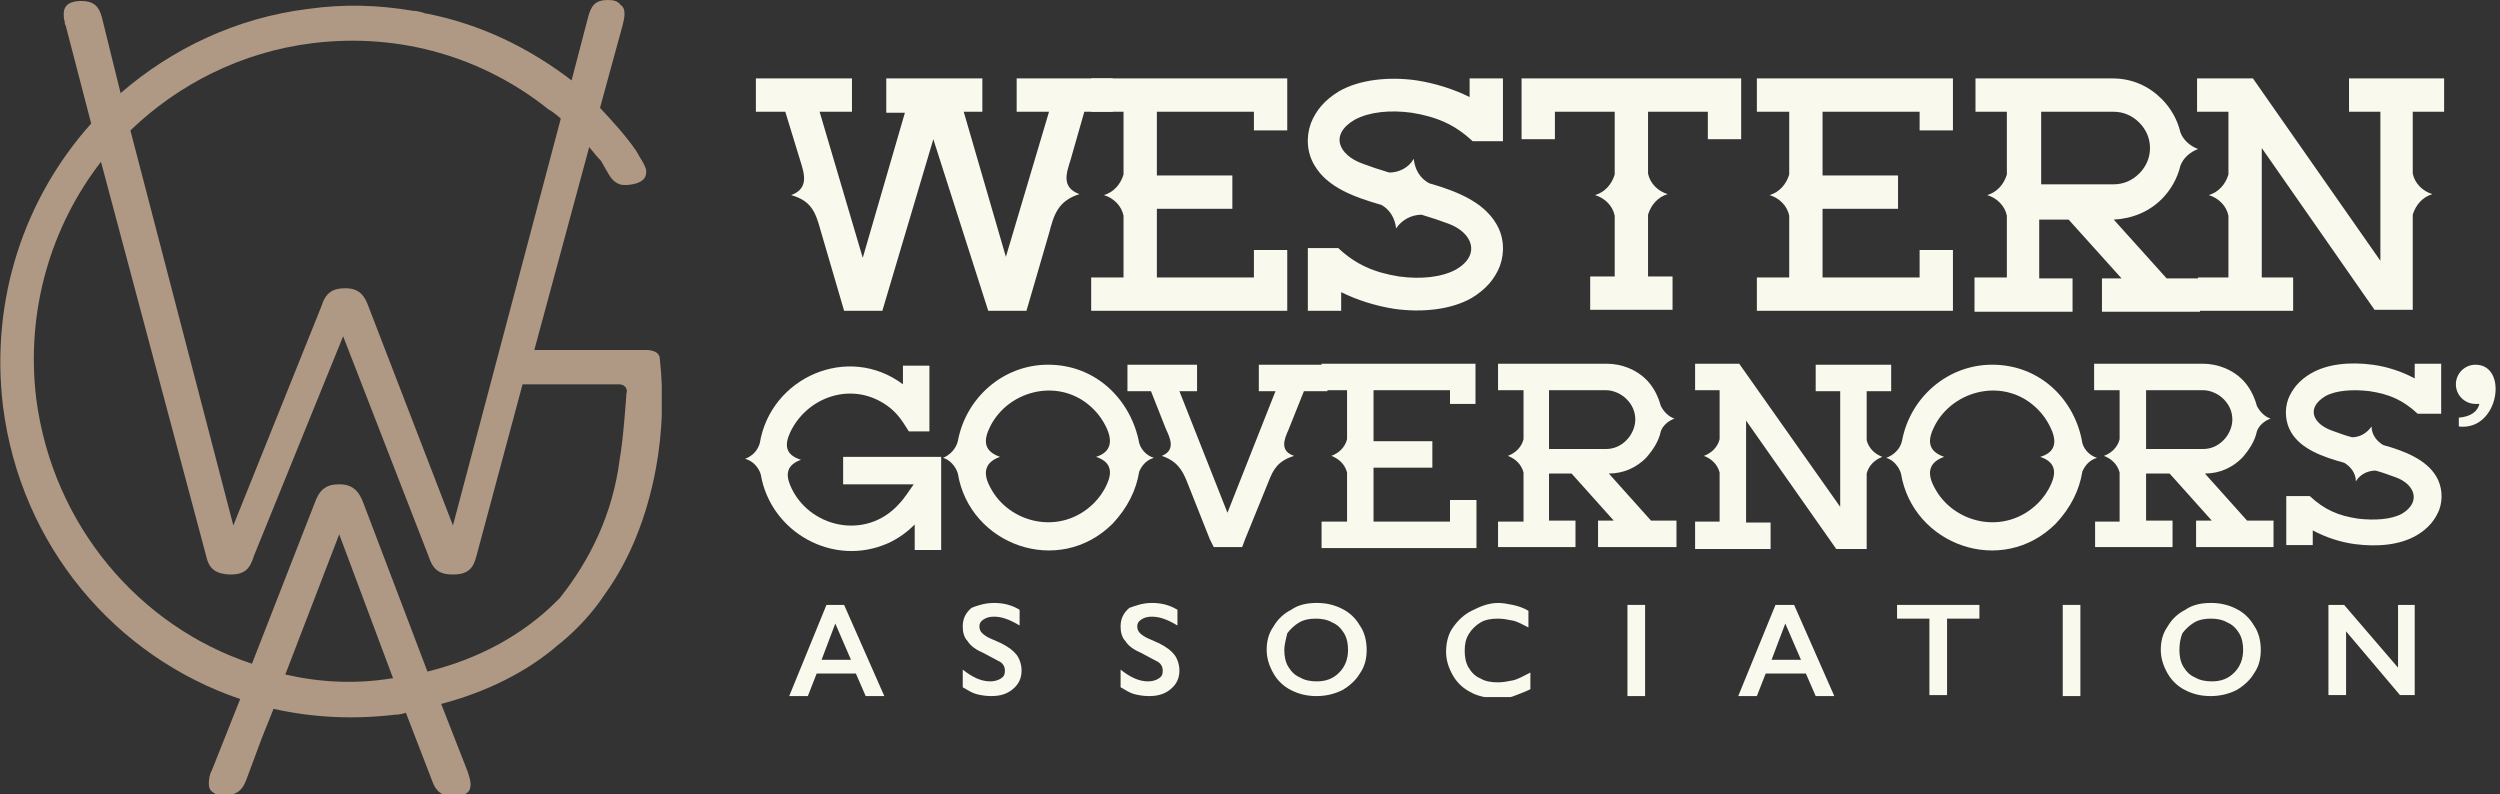 <svg width="255" height="81" viewBox="0 0 255 81" fill="none" xmlns="http://www.w3.org/2000/svg">
<rect x="0" y="0" width="255" height="81" fill="#333333" stroke="none"/>
<g clip-path="url(#clip0_1_38)">
<path d="M86.1 61.7L90.2 71H88.3L87.3 68.7H83.3L82.4 71H80.5L84.3 61.7H86.1ZM83.8 67.3H86.8L85.2 63.6L83.8 67.3Z" fill="#FAF9EE"/>
<path d="M101.4 61.5C102.3 61.5 103.2 61.7 104 62.2V63.8C103 63.2 102.2 62.9 101.4 62.9C100.9 62.9 100.6 63 100.3 63.2C100 63.4 99.9 63.6 99.9 63.9C99.9 64.3 100.1 64.6 100.6 64.9C100.7 65 101.2 65.2 102.1 65.6C102.9 66 103.4 66.4 103.7 66.8C104 67.2 104.2 67.8 104.2 68.4C104.2 69.2 103.9 69.8 103.3 70.3C102.7 70.8 102 71 101.1 71C100.5 71 100 70.9 99.6 70.8C99.2 70.7 98.7 70.4 98.2 70.1V68.3C99.2 69.1 100.1 69.5 101 69.5C101.4 69.5 101.8 69.4 102.1 69.2C102.4 69 102.5 68.8 102.5 68.4C102.5 68 102.3 67.6 101.8 67.4C101.4 67.2 100.9 66.9 100.3 66.6C99.6 66.3 99 65.9 98.7 65.4C98.3 65 98.2 64.4 98.2 63.9C98.2 63.1 98.5 62.5 99.1 62C99.6 61.8 100.4 61.5 101.4 61.5Z" fill="#FAF9EE"/>
<path d="M117.5 61.5C118.4 61.5 119.3 61.7 120.1 62.2V63.8C119.1 63.2 118.3 62.9 117.5 62.9C117 62.9 116.7 63 116.4 63.2C116.1 63.4 116 63.6 116 63.9C116 64.3 116.2 64.6 116.7 64.9C116.8 65 117.3 65.2 118.2 65.6C119 66 119.5 66.4 119.8 66.8C120.1 67.2 120.3 67.8 120.3 68.4C120.3 69.2 120 69.8 119.4 70.3C118.8 70.8 118.1 71 117.2 71C116.6 71 116.1 70.9 115.7 70.8C115.3 70.7 114.8 70.4 114.3 70.1V68.3C115.3 69.1 116.2 69.5 117.1 69.5C117.5 69.5 117.9 69.4 118.2 69.2C118.5 69 118.6 68.8 118.6 68.4C118.6 68 118.4 67.6 117.9 67.4C117.5 67.2 117 66.9 116.4 66.6C115.7 66.3 115.1 65.9 114.8 65.4C114.4 65 114.3 64.4 114.3 63.9C114.3 63.1 114.6 62.5 115.2 62C115.8 61.8 116.5 61.5 117.5 61.5Z" fill="#FAF9EE"/>
<path d="M134.3 61.5C135.3 61.5 136.1 61.7 136.9 62.1C137.7 62.5 138.3 63.1 138.7 63.8C139.2 64.5 139.4 65.4 139.4 66.3C139.4 67.2 139.2 68 138.7 68.7C138.3 69.4 137.6 70 136.9 70.4C136.1 70.8 135.2 71 134.3 71C133.3 71 132.5 70.8 131.7 70.4C130.9 70 130.3 69.4 129.9 68.7C129.5 68 129.2 67.2 129.2 66.3C129.2 65.4 129.4 64.6 129.9 63.9C130.3 63.2 130.9 62.6 131.7 62.2C132.4 61.7 133.3 61.5 134.3 61.5ZM131 66.3C131 66.9 131.1 67.5 131.4 68C131.7 68.5 132.1 68.9 132.6 69.1C133.1 69.4 133.7 69.5 134.3 69.5C135.3 69.5 136 69.2 136.6 68.6C137.2 68 137.5 67.2 137.5 66.3C137.5 65.7 137.4 65.1 137.1 64.6C136.8 64.1 136.4 63.7 135.9 63.5C135.4 63.2 134.8 63.1 134.2 63.1C133.6 63.1 133 63.2 132.5 63.5C132 63.8 131.6 64.2 131.3 64.6C131.2 65.1 131 65.7 131 66.3Z" fill="#FAF9EE"/>
<path d="M152.8 61.5C153.3 61.5 153.8 61.6 154.3 61.7C154.8 61.8 155.4 62 155.9 62.3V64C155.3 63.7 154.8 63.4 154.3 63.3C153.8 63.2 153.3 63.1 152.8 63.1C152.1 63.1 151.5 63.2 151 63.5C150.5 63.8 150.1 64.2 149.8 64.7C149.5 65.2 149.4 65.7 149.4 66.4C149.4 67 149.5 67.6 149.8 68.1C150.1 68.6 150.5 69 151 69.2C151.5 69.5 152.1 69.6 152.8 69.6C153.3 69.6 153.8 69.5 154.3 69.4C154.8 69.3 155.3 69 156.1 68.6V70.3C155.5 70.6 154.9 70.8 154.4 71C153.9 71.2 153.3 71.2 152.6 71.2C151.6 71.2 150.7 71 150 70.6C149.2 70.2 148.6 69.6 148.2 68.9C147.8 68.2 147.5 67.4 147.5 66.5C147.5 65.6 147.7 64.7 148.2 64C148.7 63.3 149.3 62.7 150.1 62.3C150.9 61.9 151.8 61.5 152.8 61.5Z" fill="#FAF9EE"/>
<path d="M167.8 61.7H166V71H167.8V61.7Z" fill="#FAF9EE"/>
<path d="M183 61.7L187.1 71H185.2L184.2 68.7H180.1L179.2 71H177.3L181.1 61.7H183ZM180.7 67.3H183.7L182.1 63.6L180.7 67.3Z" fill="#FAF9EE"/>
<path d="M201.9 61.7V63.1H198.6V70.9H196.8V63.1H193.5V61.7H201.9Z" fill="#FAF9EE"/>
<path d="M212.2 61.7H210.4V71H212.2V61.7Z" fill="#FAF9EE"/>
<path d="M225.5 61.5C226.5 61.5 227.3 61.7 228.1 62.1C228.9 62.5 229.5 63.1 229.9 63.8C230.4 64.5 230.6 65.4 230.6 66.3C230.6 67.2 230.4 68 229.9 68.7C229.5 69.4 228.8 70 228.1 70.4C227.3 70.8 226.4 71 225.5 71C224.5 71 223.7 70.8 222.9 70.4C222.1 70 221.5 69.4 221.1 68.7C220.7 68 220.4 67.2 220.4 66.3C220.4 65.4 220.6 64.6 221.1 63.9C221.5 63.2 222.1 62.6 222.9 62.2C223.6 61.7 224.5 61.5 225.5 61.5ZM222.3 66.3C222.3 66.9 222.4 67.5 222.7 68C223 68.5 223.4 68.9 223.9 69.1C224.4 69.4 225 69.5 225.6 69.5C226.6 69.5 227.3 69.2 227.9 68.6C228.5 68 228.8 67.2 228.8 66.3C228.8 65.7 228.7 65.1 228.4 64.6C228.1 64.1 227.7 63.7 227.2 63.5C226.7 63.2 226.1 63.1 225.5 63.1C224.9 63.1 224.3 63.2 223.8 63.5C223.3 63.8 222.9 64.2 222.6 64.6C222.4 65.1 222.3 65.7 222.3 66.3Z" fill="#FAF9EE"/>
<path d="M239.1 61.7L244.6 68.1V61.7H246.3V70.9H244.8L239.3 64.4V70.9H237.5V61.7H239.1Z" fill="#FAF9EE"/>
<path d="M224.1 28.3H227.3V22C227.1 21 226.3 20.2 225.3 19.9C226.3 19.6 227 18.8 227.3 17.8V11.4H224.1V8H229.8L242.8 26.6V11.4H239.6V8H249.3V11.4H246.1V17.7C246.3 18.7 247.1 19.5 248.1 19.8C247.1 20.1 246.4 20.9 246.1 21.9V31.6H242.2L230.7 15.1V28.3H233.9V31.7H224.2V28.3H224.1Z" fill="#FAF9EE"/>
<path d="M201.5 28.3H204.7V22C204.5 21 203.7 20.2 202.7 19.9C203.7 19.6 204.4 18.8 204.7 17.8V11.4H201.5V8H215.5C217.5 8 219.2 8.8 220.5 10.1C221.4 11 222.1 12.2 222.4 13.5C222.7 14.3 223.4 14.9 224.2 15.2C223.4 15.5 222.7 16.1 222.4 16.9C222.1 18.2 221.4 19.4 220.5 20.3C219.2 21.6 217.5 22.3 215.6 22.4L221 28.4H224.4V31.8H214.4V28.4H216.4L211 22.4H208V28.4H211.4V31.8H201.4V28.3H201.5ZM208.2 11.4V18.8H215.6C216.6 18.8 217.5 18.4 218.2 17.7C218.9 17 219.3 16.1 219.3 15.1C219.3 14.1 218.9 13.2 218.2 12.5C217.5 11.8 216.6 11.4 215.6 11.4H208.2Z" fill="#FAF9EE"/>
<path d="M153.3 8V14.4C152.3 14.4 151.3 14.4 150.2 14.4C148.4 12.7 146.5 11.9 144 11.5C141.8 11.2 139.7 11.4 138.2 12.2C135.6 13.7 136.5 15.8 139 16.7C139.8 17 140.7 17.3 141.7 17.6C142.7 17.6 143.7 17.1 144.2 16.2C144.3 17.2 144.8 18.2 145.8 18.7C148.6 19.5 151.3 20.6 152.6 22.8C153.4 24.1 153.5 25.7 153 27.1C152.5 28.4 151.6 29.5 150.1 30.4C148 31.6 145 31.9 142.2 31.5C140.3 31.2 138.4 30.6 136.8 29.8V31.7H133.4V25.3C134.4 25.3 135.4 25.3 136.5 25.3C138.3 27 140.2 27.8 142.7 28.2C144.9 28.5 147 28.3 148.5 27.5C151.1 26 150.2 23.7 147.7 22.8C146.9 22.5 146 22.2 145 21.9C144 21.9 143 22.4 142.4 23.3C142.3 22.3 141.8 21.4 140.9 20.9C138.1 20.1 135.4 19.1 134.1 16.9C133.3 15.6 133.2 14 133.7 12.6C134.2 11.3 135.1 10.2 136.6 9.3C138.7 8.1 141.7 7.8 144.5 8.2C146.4 8.5 148.3 9.1 149.9 9.9V8H153.3Z" fill="#FAF9EE"/>
<path d="M155.2 14.2V8H177.6V14.2H174.2V11.4H168.1V17.7C168.3 18.7 169.1 19.5 170.1 19.8C169.1 20.1 168.4 20.9 168.1 21.9V28.2H170.6V31.6H162.2V28.2H164.7V22C164.5 21 163.7 20.2 162.7 19.9C163.7 19.6 164.4 18.8 164.7 17.8V11.4H158.6V14.2H155.2Z" fill="#FAF9EE"/>
<path d="M127.9 13.3V11.4H118V17.9H125.7V21.3H118V28.3H127.9V25.5H131.3V30V31.7H129.6H111.3V28.3H114.6V22C114.4 21 113.6 20.2 112.6 19.9C113.6 19.6 114.3 18.8 114.6 17.8V11.4H111.3V8H129.6H131.3V9.7V13.3H127.9Z" fill="#FAF9EE"/>
<path d="M195.8 13.3V11.4H185.9V17.9H193.6V21.3H185.9V28.3H195.8V25.5H199.2V30V31.7H197.5H179.2V28.3H182.5V22C182.3 21 181.5 20.2 180.5 19.9C181.5 19.6 182.2 18.8 182.5 17.8V11.4H179.2V8H197.5H199.2V9.7V13.3H195.8Z" fill="#FAF9EE"/>
<path d="M77.1 8H86.9V11.4H83.6L88 26.3L92.3 11.5H90.4V8H100.2V11.4H98.3L102.6 26.2L107 11.4H103.7V8H113.5V11.4H110.6L109.2 16.3C108.8 17.6 108.2 19.1 110.1 19.8C107.9 20.5 107.5 21.9 107 23.8L104.7 31.7H100.8L95.2 14.2L90 31.7H86.1L83.7 23.5C83.2 21.7 82.8 20.5 80.7 19.9C82.6 19.2 82 17.6 81.6 16.3L80.1 11.4H77.1V8Z" fill="#FAF9EE"/>
<path d="M172.9 53.2H175.4V48.2C175.2 47.4 174.6 46.8 173.8 46.5C174.6 46.2 175.2 45.6 175.4 44.8V39.8H172.9V37.1H177.4L187.7 51.7V39.9H185.2V37.2H192.9V39.9H190.4V44.9C190.6 45.7 191.2 46.3 192 46.6C191.2 46.9 190.6 47.5 190.4 48.3V56H187.3L178.1 42.9V53.3H180.6V56H172.9V53.2Z" fill="#FAF9EE"/>
<path d="M106.9 37.2C102.3 37.2 98.5 40.6 97.7 45C97.5 45.8 96.9 46.4 96.2 46.7C96.9 46.9 97.5 47.6 97.7 48.3C98.9 55.6 108 58.9 113.5 53.4C115 51.8 115.9 50 116.2 48.1C116.5 47.4 117 46.9 117.7 46.7C117 46.5 116.4 45.9 116.2 45.2C115.4 40.9 111.9 37.2 106.9 37.2ZM111.8 46.6C113.3 47.1 113.5 48.1 112.9 49.4C112.6 50.1 112.1 50.8 111.6 51.3C108.2 54.7 102.9 53.4 101 49.7C100.3 48.4 100.3 47.2 102 46.6C100.3 46 100.3 44.9 101 43.5C102.9 39.7 108.3 38.4 111.6 41.8C112.1 42.3 112.5 42.9 112.8 43.5C113.5 44.9 113.4 46.1 111.8 46.6Z" fill="#FAF9EE"/>
<path d="M203.2 37.2C198.6 37.2 194.8 40.6 194 45C193.8 45.8 193.2 46.4 192.4 46.7C193.1 46.9 193.7 47.6 193.9 48.3C195.1 55.6 204.2 58.9 209.7 53.4C211.2 51.8 212.1 50 212.4 48.1C212.7 47.4 213.2 46.9 213.9 46.7C213.2 46.5 212.6 45.9 212.4 45.2C211.7 40.9 208.2 37.2 203.2 37.2ZM208.1 46.6C209.6 47.1 209.8 48.1 209.2 49.4C208.9 50.1 208.4 50.8 207.9 51.3C204.5 54.7 199.2 53.4 197.3 49.7C196.6 48.4 196.6 47.2 198.3 46.6C196.6 46 196.6 44.9 197.3 43.5C199.2 39.7 204.6 38.4 207.9 41.8C208.4 42.3 208.8 42.9 209.1 43.5C209.8 44.9 209.8 46.1 208.1 46.6Z" fill="#FAF9EE"/>
<path d="M152.8 53.2H155.4V48.2C155.2 47.4 154.6 46.8 153.8 46.5C154.6 46.2 155.2 45.6 155.4 44.8V39.8H152.8V37.1H163.9C165.4 37.1 166.9 37.7 167.9 38.7C168.6 39.4 169.1 40.3 169.4 41.4C169.7 42 170.2 42.5 170.8 42.7C170.2 42.9 169.6 43.4 169.4 44C169.2 45 168.6 45.9 167.9 46.7C166.9 47.7 165.6 48.3 164.1 48.3L168.4 53.1H171V55.8H163V53.1H164.6L160.3 48.3H158V53.1H160.7V55.8H152.8V53.2ZM158 39.9V45.8H163.8C164.6 45.8 165.3 45.5 165.9 44.9C166.4 44.4 166.8 43.6 166.8 42.8C166.8 42 166.5 41.3 165.9 40.7C165.4 40.2 164.6 39.8 163.8 39.8H158V39.9Z" fill="#FAF9EE"/>
<path d="M213.6 53.2H216.2V48.2C216 47.4 215.4 46.8 214.6 46.5C215.4 46.2 216 45.6 216.2 44.8V39.8H213.6V37.1H224.7C226.2 37.1 227.7 37.7 228.7 38.7C229.4 39.4 229.9 40.3 230.2 41.4C230.5 42 231 42.5 231.6 42.7C231 42.9 230.4 43.4 230.2 44C230 45 229.4 45.9 228.7 46.7C227.7 47.7 226.4 48.3 224.9 48.3L229.2 53.1H231.9V55.8H224V53.1H225.6L221.3 48.3H218.9V53.1H221.6V55.8H213.7V53.2H213.6ZM218.9 39.9V45.8H224.7C225.5 45.8 226.2 45.5 226.8 44.9C227.3 44.4 227.7 43.6 227.7 42.8C227.7 42 227.4 41.3 226.8 40.7C226.3 40.2 225.5 39.8 224.7 39.8H218.9V39.9Z" fill="#FAF9EE"/>
<path d="M249 37.2V42.2C248.2 42.2 247.4 42.2 246.6 42.2C245.1 40.8 243.7 40.2 241.7 39.9C240 39.7 238.3 39.8 237.2 40.4C235.2 41.6 235.9 43.2 237.8 43.9C238.4 44.1 239.1 44.4 239.9 44.6C240.7 44.6 241.4 44.2 241.9 43.5C241.9 44.3 242.4 45 243.1 45.4C245.3 46 247.5 46.9 248.5 48.6C249.1 49.6 249.2 50.9 248.8 52C248.4 53 247.7 53.9 246.5 54.6C244.8 55.6 242.5 55.8 240.2 55.5C238.7 55.3 237.2 54.8 235.9 54.1V55.6H233.2V50.6C234 50.6 234.8 50.6 235.6 50.6C237.1 52 238.5 52.6 240.5 52.9C242.2 53.1 243.9 53 245 52.4C247 51.2 246.3 49.4 244.4 48.7C243.8 48.5 243.1 48.2 242.3 48C241.5 48 240.7 48.4 240.3 49.1C240.3 48.3 239.8 47.6 239.1 47.2C236.9 46.6 234.7 45.8 233.7 44.1C233.1 43.1 233 41.8 233.4 40.7C233.8 39.7 234.5 38.8 235.7 38.1C237.4 37.1 239.7 36.9 242 37.2C243.5 37.4 245 37.9 246.3 38.6V37.1H249V37.2Z" fill="#FAF9EE"/>
<path d="M147.9 41.3V39.8H140.1V45H146.1V47.7H140.1V53.2H147.9V51H150.6V54.6V55.9H149.3H134.8V53.2H137.4V48.2C137.2 47.4 136.6 46.8 135.8 46.5C136.6 46.2 137.2 45.6 137.4 44.8V39.8H134.8V37.1H149.2H150.5V38.4V41.2H147.9V41.3Z" fill="#FAF9EE"/>
<path d="M86 46.6H94.6H96V47.9V56.1H93.3V53.5C92.6 54.2 91.7 54.9 90.6 55.4C85 57.9 78.6 54.3 77.6 48.4C77.4 47.7 76.8 47 76 46.8C76.8 46.5 77.3 45.9 77.5 45.2C78.6 38.5 86.5 35 92.1 39.2V37.3H94.8V44H92.7C91.9 42.7 91.3 41.8 89.9 41C86.4 39 82.2 40.7 80.6 44.1C80 45.4 80.1 46.4 81.7 46.9C80.3 47.4 80.1 48.3 80.6 49.5C82.4 53.8 88.3 55.2 91.7 51.4C92.2 50.9 92.7 50.1 93.2 49.4H86V46.6Z" fill="#FAF9EE"/>
<path d="M115 37.2H122.1V39.9H120.3L125.2 52.3L130.1 39.9H128.4V37.2H135.4V39.9H133L131.4 43.9C131 44.8 130.5 46 132 46.5C130.4 47 129.9 47.8 129.4 49.1L127 55L126.7 55.8H125.8H124.7H123.8L123.4 55L121.1 49.2C120.6 47.9 120 47 118.5 46.5C120 45.9 119.3 44.6 118.9 43.7L117.4 39.9H115V37.2Z" fill="#FAF9EE"/>
<path fill-rule="evenodd" clip-rule="evenodd" d="M252.5 37.2C251.4 37.2 250.5 38.1 250.5 39.2C250.5 40.3 251.4 41.2 252.5 41.2C252.6 41.2 252.8 41.2 252.9 41.2C252.7 42 252 42.5 250.8 42.6V43.5C254.9 44 255.9 37.2 252.5 37.2Z" fill="#FAF9EE"/>
</g>
<g clip-path="url(#clip1_1_38)">
<path d="M66.9 47.8C67.6 44 67.7 40.2 67.3 36.6C67.3 35.7 66 35.7 66 35.7H54.5L60.1 15C60.5 15.5 60.9 16 61.3 16.4L62.1 17.8C62.4 18.3 62.7 18.6 63.2 18.8C63.5 18.9 64 18.9 64.5 18.8C65.6 18.6 66 18.1 65.9 17.3C65.8 16.9 65.5 16.4 65.3 16.1L64.9 15.4C63.8 13.8 62.5 12.4 61.2 11L63.5 2.6C63.6 2.2 63.7 1.8 63.7 1.4C63.7 1 63.6 0.7 63.3 0.5C63 0.1 62.6 0 62 0C60.7 0 60.3 0.6 60 1.7L58.3 8.2C54 4.9 49.1 2.5 43.6 1.4C43.5 1.4 43.4 1.4 43.2 1.3C42.8 1.2 42.5 1.1 42.1 1.1C38.6 0.5 35.1 0.4 31.5 0.9C24.1 1.8 17.5 5 12.3 9.5L10.4 1.8C10.1 0.6 9.5 0.1 8.3 0.1C6.7 0.1 6.5 0.9 6.5 1.4C6.5 1.6 6.5 1.9 6.6 2.2C6.6 2.3 6.6 2.5 6.7 2.6L9.3 12.6C2.5 20.2 -1 30.5 0.3 41.4C2.1 55.7 11.8 67 24.5 71.3L21.6 78.6C21.4 78.9 21.3 79.5 21.3 79.9C21.3 80.3 21.4 80.6 21.7 80.8C21.8 80.9 21.9 80.9 22 81C22.2 81.1 22.5 81.1 22.9 81.1C24.2 81.1 24.7 80.6 25.1 79.6L26.7 75.3L27.9 72.3C31.9 73.2 36 73.4 40.3 72.9C40.7 72.9 41.1 72.8 41.4 72.7L44.1 79.7C44.5 80.8 45.1 81.2 46.3 81.2C46.9 81.2 47.3 81.1 47.6 80.9C47.9 80.7 48 80.4 48 80C48 79.7 47.9 79.3 47.7 78.7L45 71.8C49.6 70.6 53.8 68.5 56.9 65.8C56.9 65.8 59.6 63.8 61.7 60.6C64.3 57 66 52.6 66.9 47.8ZM31.9 4.4C40.9 3.3 49.4 5.9 56 11.2C56.1 11.2 56.9 11.8 57.2 12.1L46.2 53.6L37.6 31.3C37.2 30.2 36.7 29.4 35.2 29.4C33.9 29.4 33.2 29.9 32.8 31.2L23.8 53.6L13.3 13.3C18.2 8.6 24.6 5.3 31.9 4.4ZM29.1 68.8L34.6 54.5L40.1 69.2C40 69.2 39.9 69.2 39.9 69.2C36.2 69.8 32.6 69.6 29.1 68.8ZM57.1 61L56.8 61.3C53.4 64.7 48.9 67.2 43.6 68.5L37.1 51.4C36.6 50 35.9 49.4 34.6 49.4C33.3 49.4 32.6 49.9 32.1 51.3L25.7 67.7C14.2 63.9 5.4 53.6 3.7 40.7C2.6 31.7 5.2 23.1 10.3 16.5L21 56.6C21.2 57.5 21.5 58.1 22.3 58.4C22.6 58.5 23 58.6 23.5 58.6C25 58.6 25.5 58 25.9 56.7L35 34.3L43.7 56.7C44.1 57.9 44.6 58.6 46.2 58.6C47.8 58.6 48.3 57.9 48.6 56.7L53.3 39.2C55.8 39.2 62.3 39.2 63.1 39.2C64 39.2 64 40 63.9 40.1C63.9 40.1 63.6 44.7 63.2 46.9C62.5 52.4 60.2 57.1 57.1 61Z" fill="#B09984"/>
</g>
<defs>
<clipPath id="clip0_1_38">
<rect width="178.5" height="63.1" fill="white" transform="translate(76 8)"/>
</clipPath>
<clipPath id="clip1_1_38">
<rect width="67.5" height="81" fill="white"/>
</clipPath>
</defs>
</svg>
